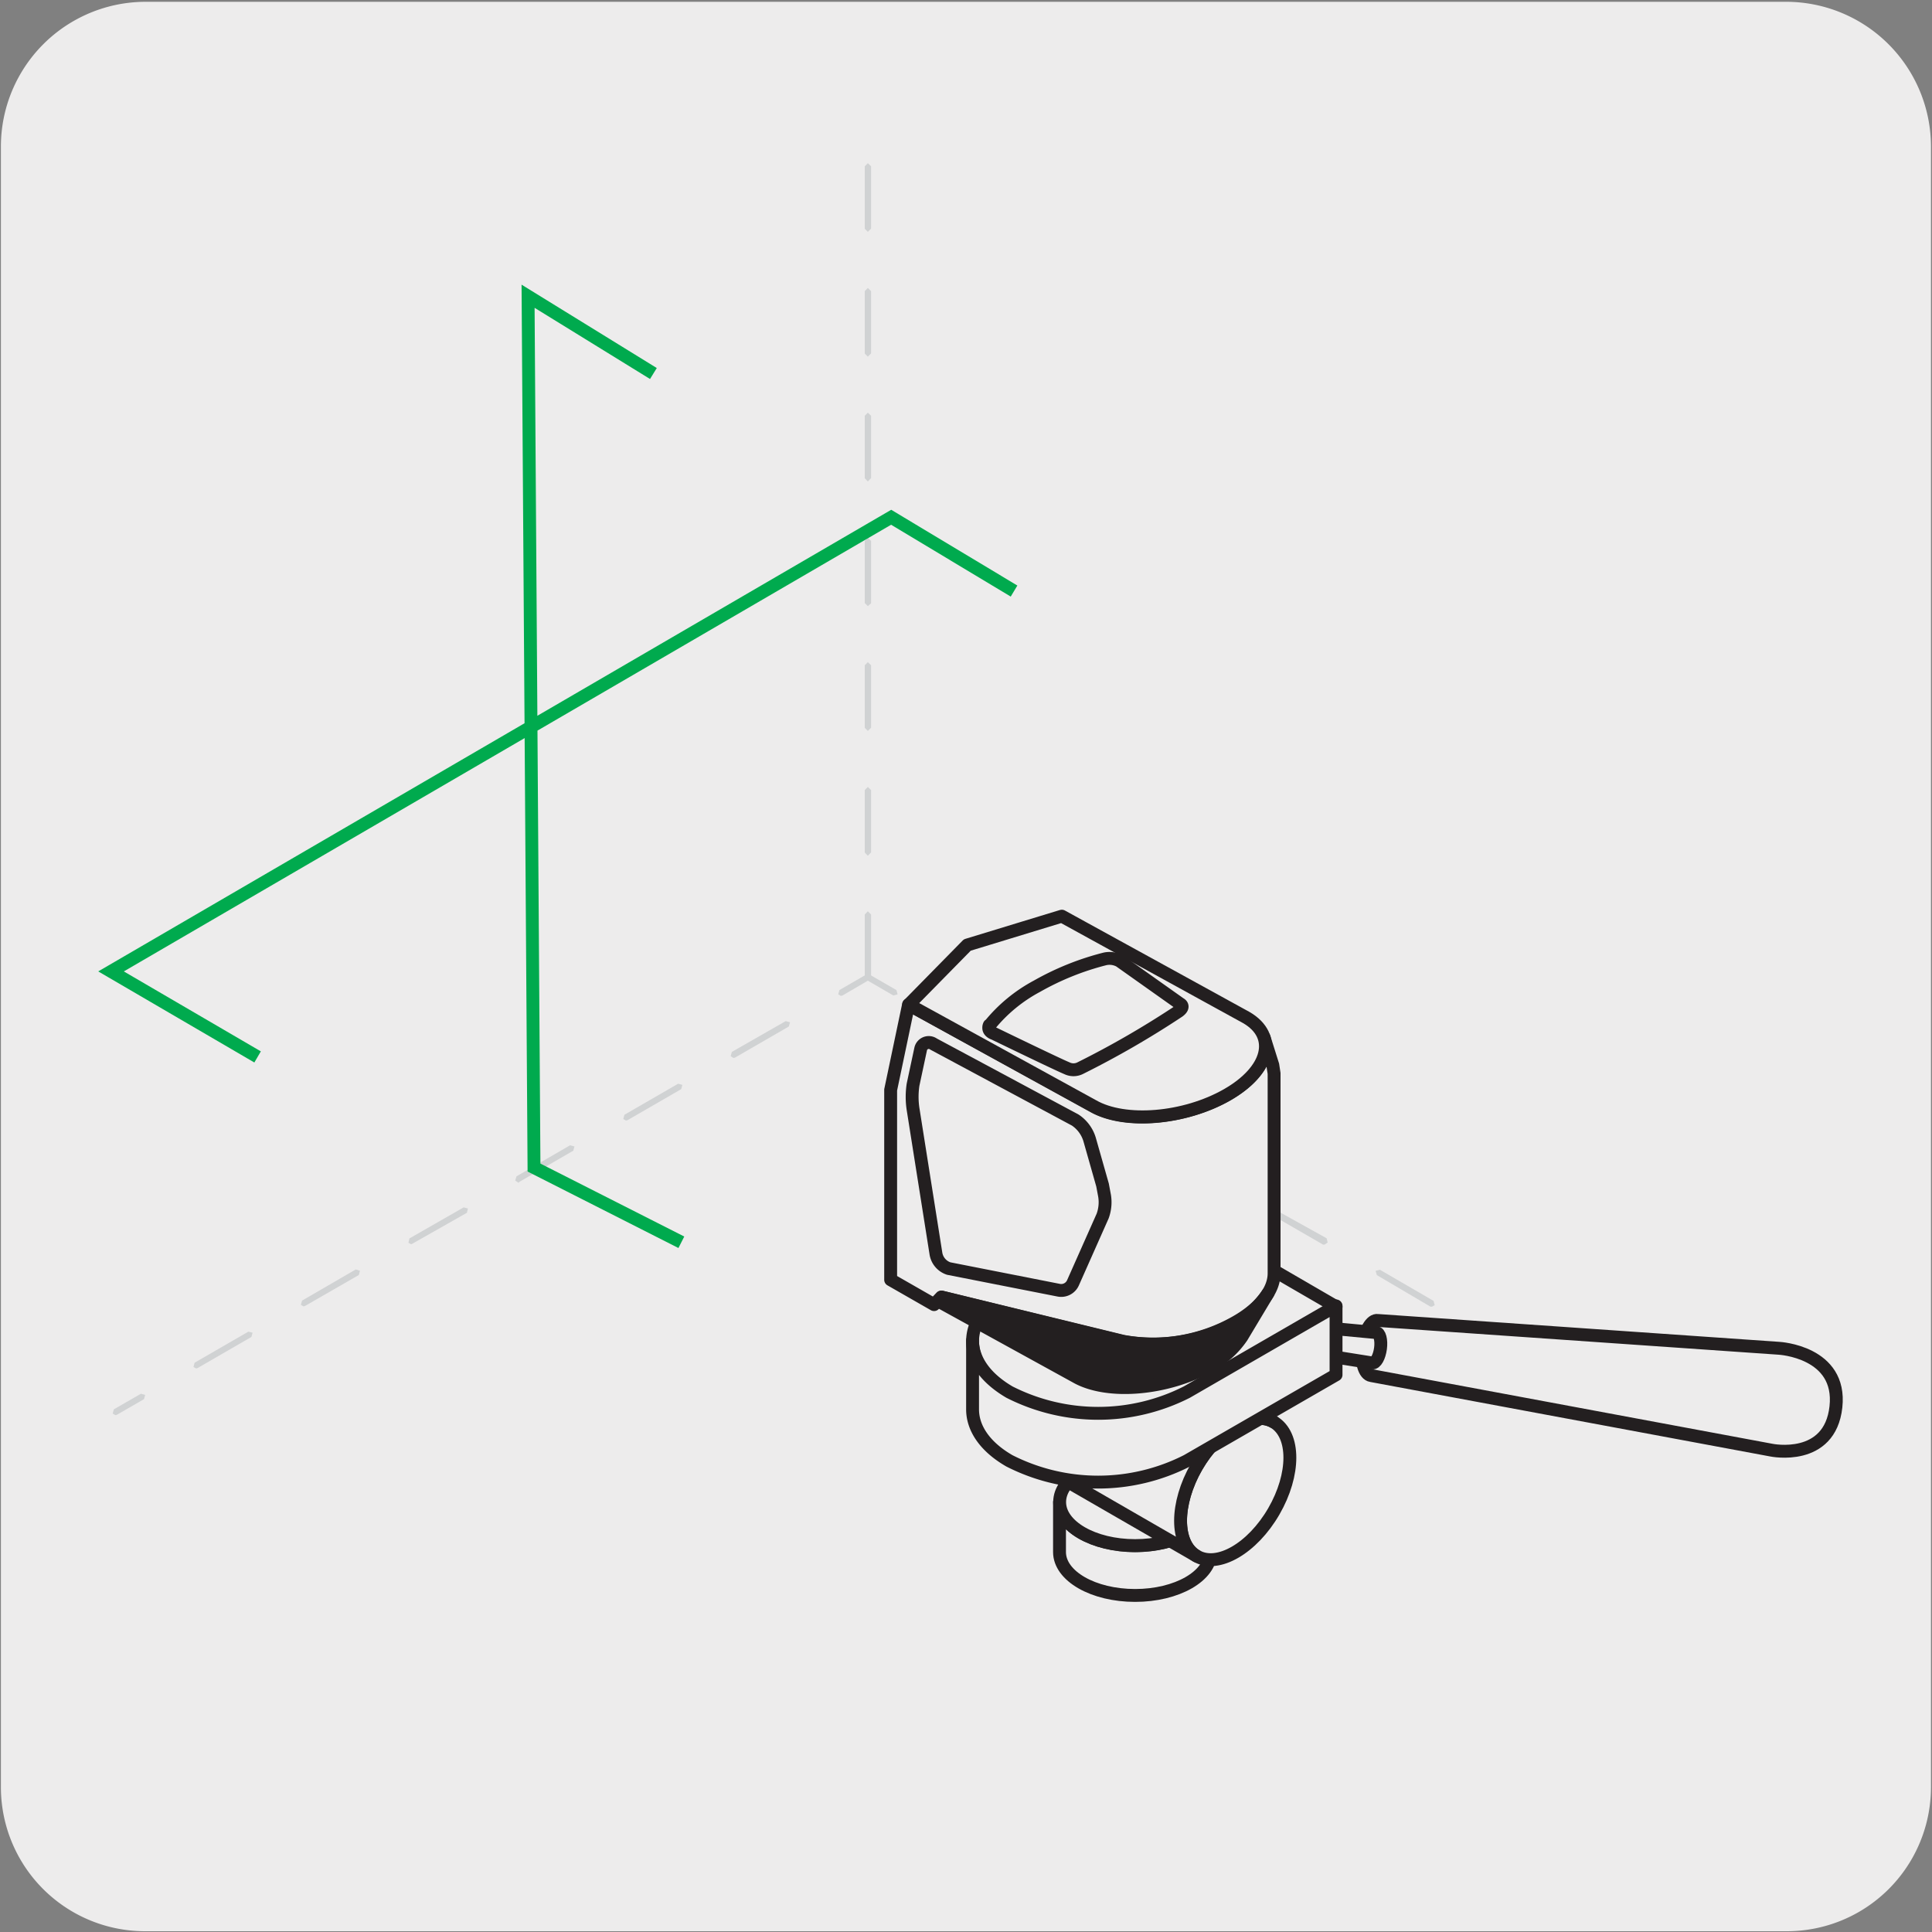 <svg xmlns="http://www.w3.org/2000/svg" xmlns:xlink="http://www.w3.org/1999/xlink" viewBox="0 0 150 150"><rect x="0" y="0" width="150" height="150" fill="#808080" stroke="none"/><defs><style>.cls-1,.cls-4,.cls-6{fill:none;}.cls-2{fill:#edecec;}.cls-3{fill:#d0d2d3;}.cls-4{stroke:#00aa4e;stroke-miterlimit:10;}.cls-5{fill:#fff;}.cls-6{stroke:#231f20;stroke-linecap:round;stroke-linejoin:round;}.cls-7{fill:#231f20;}.cls-8{clip-path:url(#clip-path);}.cls-9{clip-path:url(#clip-path-2);}.cls-10{clip-path:url(#clip-path-3);}</style><clipPath id="clip-path"><rect class="cls-1" x="7.51" y="685.17" width="135.57" height="140.86"/></clipPath><clipPath id="clip-path-2"><rect class="cls-1" x="347.21" y="686.29" width="135.57" height="140.86"/></clipPath><clipPath id="clip-path-3"><rect class="cls-1" x="1366.21" y="855.24" width="135.57" height="140.86"/></clipPath></defs><title>17078-06 </title><g id="Capa_2" data-name="Capa 2"><path class="cls-2" d="M11.32.14H138.64a11.25,11.25,0,0,1,11.28,11.21v127.4a11.19,11.19,0,0,1-11.2,11.19H11.27A11.19,11.19,0,0,1,.07,138.75h0V11.38A11.24,11.24,0,0,1,11.32.14Z"/></g><g id="Capa_3" data-name="Capa 3"><polygon class="cls-3" points="8.96 109.87 8.75 109.75 8.84 109.42 10.94 108.21 11.27 108.3 11.18 108.63 9.08 109.84 8.96 109.87"/><path class="cls-3" d="M56.94,82.14,56.73,82l.09-.33L61,79.28l.34.09-.1.33-4.17,2.41ZM48.6,87l-.21-.12.09-.33,4.17-2.41.33.09-.09.33-4.17,2.41Zm-8.34,4.83L40,91.66l.1-.33,4.16-2.41.34.09-.09.33-4.17,2.41ZM31.92,96.6l-.21-.11.08-.34L36,93.74l.33.09-.08.33L32,96.57Zm-8.35,4.83-.21-.12.09-.33,4.17-2.42.33.1-.09.33-4.17,2.4Zm-8.34,4.82-.21-.12.09-.33,4.17-2.41.33.08-.09.33-4.17,2.41Z"/><polygon class="cls-3" points="65.28 77.32 65.08 77.2 65.17 76.87 67.26 75.66 67.5 75.66 69.6 76.87 69.69 77.2 69.36 77.29 67.38 76.14 65.41 77.29 65.28 77.32"/><path class="cls-3" d="M77.82,82.14l-.12,0-4.17-2.4-.09-.34.33-.08,4.17,2.41L78,82ZM86.16,87l-.12,0-4.17-2.42-.09-.33.33-.08,4.17,2.4.09.33Zm8.34,4.81-.12,0-4.17-2.41L90.12,89l.33-.08,4.17,2.4.09.33Zm8.34,4.82-.12,0-4.17-2.41-.08-.33.32-.09L103,96.14l.08.33Zm8.34,4.82-.12,0L106.9,99l-.1-.33.33-.09L111.3,101l.09.33Zm8.34,4.82-.12,0-4.17-2.41-.08-.33.33-.09,4.17,2.41.08.33Z"/><polygon class="cls-3" points="125.79 109.85 125.67 109.82 123.58 108.61 123.49 108.27 123.82 108.19 125.91 109.4 126 109.73 125.79 109.85"/><path class="cls-3" d="M67.38,18l-.24-.24V12.91l.24-.24.25.24v4.84Zm0,9.69-.24-.24V22.6l.24-.24.25.24v4.84Zm0,9.69-.24-.25V32.28l.24-.24.25.24v4.84Zm0,9.68-.24-.24V42l.24-.25.25.25v4.84Zm0,9.69-.24-.24V51.65l.24-.24.25.24V56.5Zm0,9.69-.24-.25V61.34l.24-.24.25.24v4.84Zm0,9.68-.24-.24V71l.24-.25.25.25v4.84Z"/><path class="cls-4" d="M78.73,45.89l-9.54-5.73L8.62,75.42,20,82.06M50.73,29,41,23l.46,67.65,11.44,5.8"/><path class="cls-5" d="M88.13,118.58c1.83,0,3.32.86,3.32,1.92s-1.49,1.91-3.32,1.91-3.32-.86-3.32-1.91,1.49-1.92,3.32-1.92"/><path class="cls-6" d="M88.13,118.58c1.83,0,3.32.86,3.32,1.92s-1.49,1.91-3.32,1.91-3.32-.86-3.32-1.91S86.3,118.58,88.13,118.58Z"/><path class="cls-2" d="M94,120.5c0,1.87-2.63,3.37-5.87,3.37s-5.87-1.5-5.87-3.37v-3.87c0,1.86,2.63,3.38,5.87,3.38S94,118.49,94,116.63Z"/><path class="cls-6" d="M94,120.5c0,1.87-2.63,3.37-5.87,3.37s-5.87-1.5-5.87-3.37v-3.87c0,1.86,2.63,3.38,5.87,3.38S94,118.49,94,116.63Z"/><path class="cls-2" d="M88.13,113.24c3.24,0,5.87,1.52,5.87,3.39S91.37,120,88.13,120s-5.86-1.51-5.86-3.38,2.62-3.39,5.86-3.39"/><path class="cls-6" d="M88.13,113.24c3.24,0,5.87,1.52,5.87,3.39S91.37,120,88.13,120s-5.86-1.51-5.86-3.38S84.89,113.24,88.13,113.24Z"/><path class="cls-2" d="M98.9,110.41c1.66,1,1.66,4.06,0,6.93s-4.35,4.43-6,3.47-1.66-4.06,0-6.93,4.35-4.43,6-3.47"/><path class="cls-6" d="M98.9,110.41c1.66,1,1.66,4.06,0,6.93s-4.35,4.43-6,3.47-1.66-4.06,0-6.93S97.24,109.45,98.9,110.41Z"/><path class="cls-2" d="M79.5,113.08c-1.66-1-1.66-4.06,0-6.93s4.34-4.43,6-3.47l13.4,7.73c-1.66-1-4.35.6-6,3.47s-1.66,6,0,6.93Z"/><path class="cls-6" d="M79.5,113.08c-1.66-1-1.66-4.06,0-6.93s4.34-4.43,6-3.47l13.4,7.73c-1.66-1-4.35.6-6,3.47s-1.66,6,0,6.93Z"/><path class="cls-2" d="M105.79,104.52c.15-1.18.68-2.09,1.18-2l31.15,2.16s4.89.26,4.42,4.55-5,3.36-5,3.36l-31.08-5.79c-.5-.06-.78-1.07-.63-2.26"/><path class="cls-6" d="M105.79,104.52c.15-1.18.68-2.09,1.18-2l31.15,2.16s4.89.26,4.42,4.55-5,3.36-5,3.36l-31.08-5.79C105.92,106.72,105.64,105.71,105.79,104.52Z"/><path class="cls-2" d="M100.57,102.87l6.27.59c.28,0,.43.59.34,1.24s-.36,1.15-.64,1.12l-5.84-.93"/><path class="cls-6" d="M100.57,102.87l6.27.59c.28,0,.43.59.34,1.24s-.36,1.15-.64,1.12l-5.84-.93"/><path class="cls-2" d="M89.94,93.45l13.79,8-11.57,6.69a15.25,15.25,0,0,1-13.8,0c-1.9-1.1-2.85-2.54-2.85-4s.95-2.88,2.85-4Z"/><path class="cls-6" d="M89.94,93.45l13.79,8-11.57,6.69a15.25,15.25,0,0,1-13.8,0c-1.9-1.1-2.85-2.54-2.85-4s.95-2.88,2.85-4Z"/><path class="cls-2" d="M103.73,106.74l-11.58,6.68a15.21,15.21,0,0,1-13.78,0c-1.91-1.1-2.86-2.54-2.86-4v-5.34c0,1.44.95,2.88,2.86,4a15.21,15.21,0,0,0,13.78,0l11.58-6.69Z"/><path class="cls-6" d="M103.73,106.74l-11.58,6.68a15.21,15.21,0,0,1-13.78,0c-1.91-1.1-2.86-2.54-2.86-4v-5.34c0,1.44.95,2.88,2.86,4a15.21,15.21,0,0,0,13.78,0l11.58-6.69Z"/><path class="cls-2" d="M98.15,80.56l.67,2.13h0l.1.65V98.87c0,1.26-1,2.66-3,3.79a13.07,13.07,0,0,1-8.79,1.48L73.08,100.7l-.56.59-3.37-1.93V84.62L70.54,78l14.32,7.88c2.47,1.42,7.13,1,10.41-.87,2.3-1.32,3.32-3,2.88-4.44"/><path class="cls-6" d="M98.15,80.56l.67,2.13h0l.1.65V98.87c0,1.26-1,2.66-3,3.79a13.07,13.07,0,0,1-8.79,1.48L73.08,100.7l-.56.59-3.37-1.93V84.62L70.54,78l14.32,7.88c2.47,1.42,7.13,1,10.41-.87,2.3-1.32,3.32-3,2.88-4.44"/><path class="cls-6" d="M82.19,100.17l-8.53-1.68a1.47,1.47,0,0,1-1-1.2L70.89,86.11a6.32,6.32,0,0,1,0-1.9l.59-2.76a.64.64,0,0,1,1-.39l11,5.9a2.76,2.76,0,0,1,1.12,1.52L85.6,92l.16.85a3.12,3.12,0,0,1-.15,1.56L83.3,99.61A1,1,0,0,1,82.19,100.17Z"/><path class="cls-2" d="M70.55,78l4.55-4.63,7.34-2.24L96.76,79c2.47,1.43,1.8,4.12-1.49,6s-7.94,2.28-10.41.86Z"/><path class="cls-6" d="M70.55,78l4.55-4.63,7.34-2.24L96.76,79c2.47,1.43,1.8,4.12-1.49,6s-7.94,2.28-10.41.86Z"/><path class="cls-6" d="M76.81,79.63a12,12,0,0,1,3.7-3.06,21.26,21.26,0,0,1,5.27-2.12,1.64,1.64,0,0,1,1.15.16l4.7,3.33s.4.19-.11.57a71.14,71.14,0,0,1-7.65,4.42,1.16,1.16,0,0,1-1.05,0c-.63-.25-5.64-2.68-5.64-2.68S76.61,80.08,76.81,79.63Zm0,0a12,12,0,0,1,3.7-3.06,21.26,21.26,0,0,1,5.27-2.12,1.64,1.64,0,0,1,1.15.16l4.7,3.33s.4.19-.11.57a71.14,71.14,0,0,1-7.65,4.42,1.16,1.16,0,0,1-1.05,0c-.63-.25-5.64-2.68-5.64-2.68s-.57-.21-.37-.66"/><path class="cls-7" d="M98.44,100.42A6.92,6.92,0,0,1,96,102.66a13.08,13.08,0,0,1-8.79,1.48l-14.08-3.43-.29.3,10.67,5.87c2.47,1.43,7.14,1,10.42-.86a6.9,6.9,0,0,0,2.49-2.23Z"/><path class="cls-6" d="M98.44,100.42A6.92,6.92,0,0,1,96,102.66a13.08,13.08,0,0,1-8.79,1.48l-14.08-3.43-.29.3,10.67,5.87c2.47,1.43,7.14,1,10.42-.86a6.9,6.9,0,0,0,2.49-2.23Z"/></g></svg>